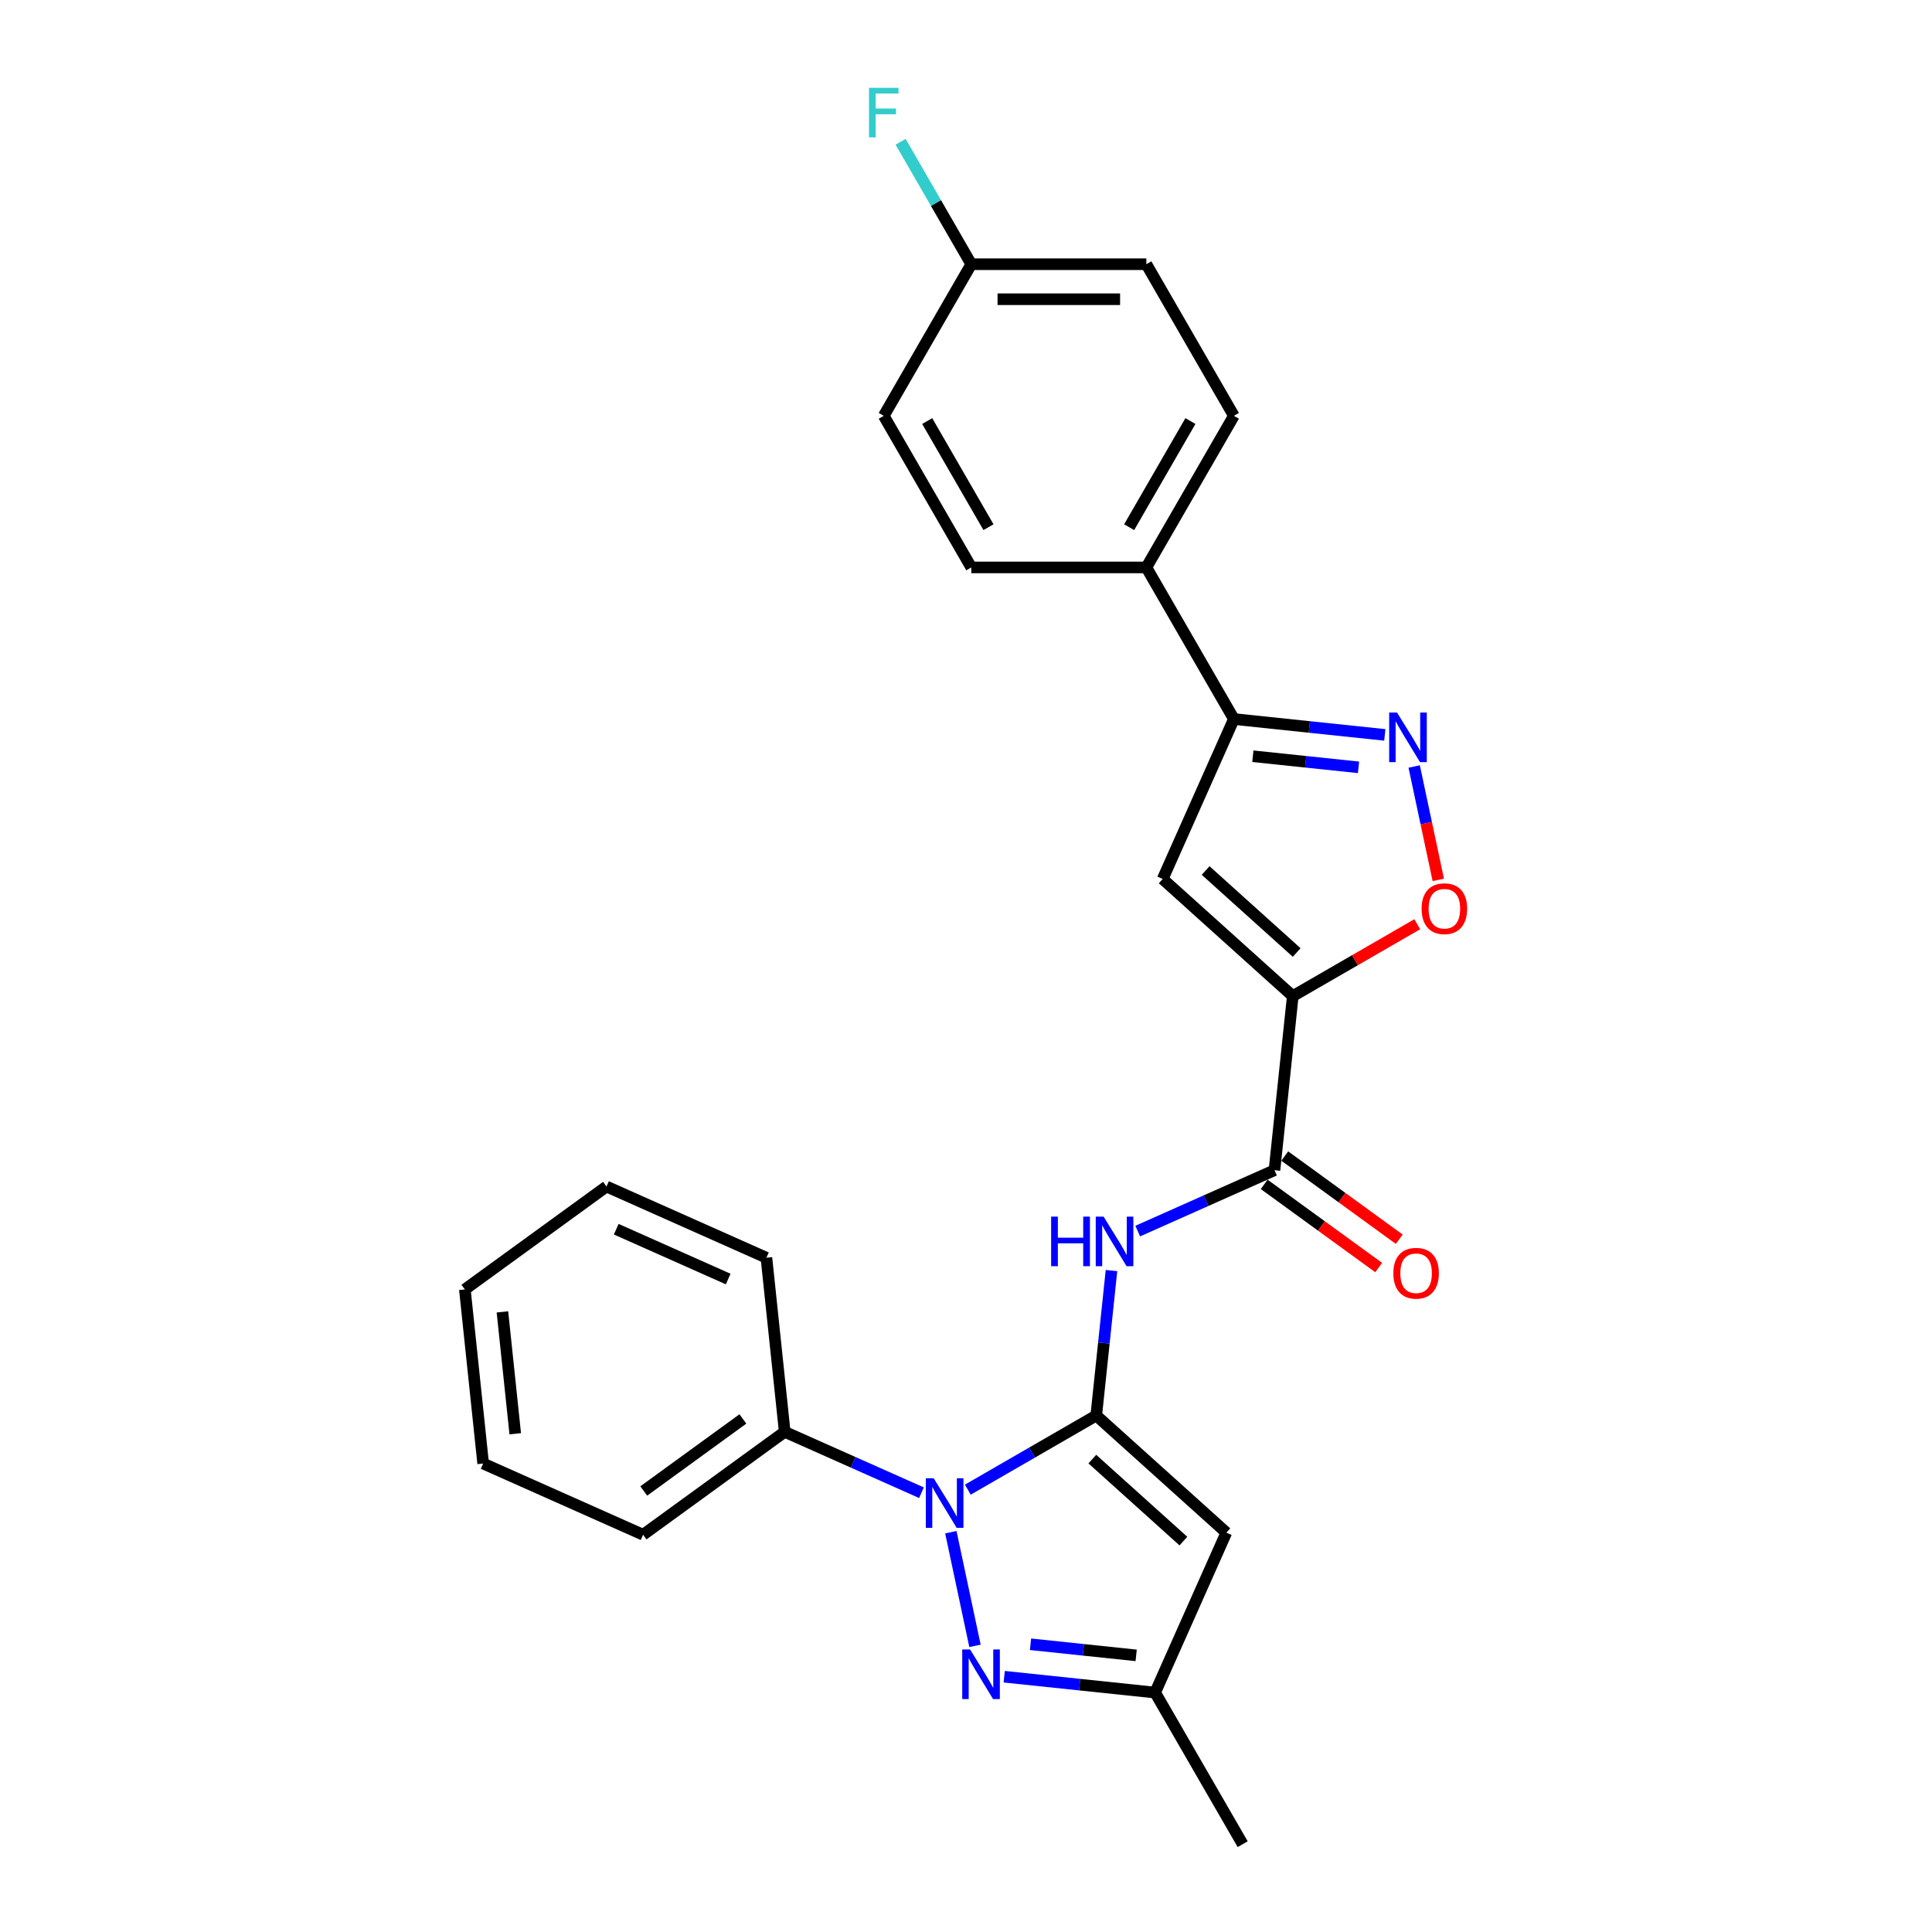<?xml version='1.0' encoding='iso-8859-1'?>
<svg version='1.1' baseProfile='full'
              xmlns='http://www.w3.org/2000/svg'
                      xmlns:rdkit='http://www.rdkit.org/xml'
                      xmlns:xlink='http://www.w3.org/1999/xlink'
                  xml:space='preserve'
width='1000px' height='1000px' viewBox='0 0 1000 1000'>
<!-- END OF HEADER -->
<rect style='opacity:1.0;fill:#FFFFFF;stroke:none' width='1000' height='1000' x='0' y='0'> </rect>
<path class='bond-0' d='M 567.416,732.665 L 534.179,751.855' style='fill:none;fill-rule:evenodd;stroke:#000000;stroke-width:6px;stroke-linecap:butt;stroke-linejoin:miter;stroke-opacity:1' />
<path class='bond-0' d='M 534.179,751.855 L 500.942,771.045' style='fill:none;fill-rule:evenodd;stroke:#0000FF;stroke-width:6px;stroke-linecap:butt;stroke-linejoin:miter;stroke-opacity:1' />
<path class='bond-3' d='M 567.416,732.665 L 634.754,793.296' style='fill:none;fill-rule:evenodd;stroke:#000000;stroke-width:6px;stroke-linecap:butt;stroke-linejoin:miter;stroke-opacity:1' />
<path class='bond-3' d='M 565.391,755.227 L 612.527,797.669' style='fill:none;fill-rule:evenodd;stroke:#000000;stroke-width:6px;stroke-linecap:butt;stroke-linejoin:miter;stroke-opacity:1' />
<path class='bond-4' d='M 567.416,732.665 L 571.359,695.156' style='fill:none;fill-rule:evenodd;stroke:#000000;stroke-width:6px;stroke-linecap:butt;stroke-linejoin:miter;stroke-opacity:1' />
<path class='bond-4' d='M 571.359,695.156 L 575.301,657.646' style='fill:none;fill-rule:evenodd;stroke:#0000FF;stroke-width:6px;stroke-linecap:butt;stroke-linejoin:miter;stroke-opacity:1' />
<path class='bond-2' d='M 492.153,793.067 L 504.657,851.892' style='fill:none;fill-rule:evenodd;stroke:#0000FF;stroke-width:6px;stroke-linecap:butt;stroke-linejoin:miter;stroke-opacity:1' />
<path class='bond-12' d='M 476.948,772.63 L 441.557,756.873' style='fill:none;fill-rule:evenodd;stroke:#0000FF;stroke-width:6px;stroke-linecap:butt;stroke-linejoin:miter;stroke-opacity:1' />
<path class='bond-12' d='M 441.557,756.873 L 406.167,741.116' style='fill:none;fill-rule:evenodd;stroke:#000000;stroke-width:6px;stroke-linecap:butt;stroke-linejoin:miter;stroke-opacity:1' />
<path class='bond-1' d='M 669.137,515.58 L 659.665,605.695' style='fill:none;fill-rule:evenodd;stroke:#000000;stroke-width:6px;stroke-linecap:butt;stroke-linejoin:miter;stroke-opacity:1' />
<path class='bond-5' d='M 669.137,515.58 L 601.8,454.95' style='fill:none;fill-rule:evenodd;stroke:#000000;stroke-width:6px;stroke-linecap:butt;stroke-linejoin:miter;stroke-opacity:1' />
<path class='bond-5' d='M 671.162,493.018 L 624.026,450.577' style='fill:none;fill-rule:evenodd;stroke:#000000;stroke-width:6px;stroke-linecap:butt;stroke-linejoin:miter;stroke-opacity:1' />
<path class='bond-8' d='M 669.137,515.58 L 701.35,496.982' style='fill:none;fill-rule:evenodd;stroke:#000000;stroke-width:6px;stroke-linecap:butt;stroke-linejoin:miter;stroke-opacity:1' />
<path class='bond-8' d='M 701.35,496.982 L 733.564,478.384' style='fill:none;fill-rule:evenodd;stroke:#FF0000;stroke-width:6px;stroke-linecap:butt;stroke-linejoin:miter;stroke-opacity:1' />
<path class='bond-26' d='M 519.781,867.863 L 558.84,871.968' style='fill:none;fill-rule:evenodd;stroke:#0000FF;stroke-width:6px;stroke-linecap:butt;stroke-linejoin:miter;stroke-opacity:1' />
<path class='bond-26' d='M 558.84,871.968 L 597.899,876.074' style='fill:none;fill-rule:evenodd;stroke:#000000;stroke-width:6px;stroke-linecap:butt;stroke-linejoin:miter;stroke-opacity:1' />
<path class='bond-26' d='M 533.393,851.072 L 560.734,853.945' style='fill:none;fill-rule:evenodd;stroke:#0000FF;stroke-width:6px;stroke-linecap:butt;stroke-linejoin:miter;stroke-opacity:1' />
<path class='bond-26' d='M 560.734,853.945 L 588.075,856.819' style='fill:none;fill-rule:evenodd;stroke:#000000;stroke-width:6px;stroke-linecap:butt;stroke-linejoin:miter;stroke-opacity:1' />
<path class='bond-10' d='M 634.754,793.296 L 597.899,876.074' style='fill:none;fill-rule:evenodd;stroke:#000000;stroke-width:6px;stroke-linecap:butt;stroke-linejoin:miter;stroke-opacity:1' />
<path class='bond-6' d='M 588.885,637.209 L 624.275,621.452' style='fill:none;fill-rule:evenodd;stroke:#0000FF;stroke-width:6px;stroke-linecap:butt;stroke-linejoin:miter;stroke-opacity:1' />
<path class='bond-6' d='M 624.275,621.452 L 659.665,605.695' style='fill:none;fill-rule:evenodd;stroke:#000000;stroke-width:6px;stroke-linecap:butt;stroke-linejoin:miter;stroke-opacity:1' />
<path class='bond-9' d='M 601.8,454.95 L 638.654,372.172' style='fill:none;fill-rule:evenodd;stroke:#000000;stroke-width:6px;stroke-linecap:butt;stroke-linejoin:miter;stroke-opacity:1' />
<path class='bond-13' d='M 654.339,613.026 L 683.97,634.554' style='fill:none;fill-rule:evenodd;stroke:#000000;stroke-width:6px;stroke-linecap:butt;stroke-linejoin:miter;stroke-opacity:1' />
<path class='bond-13' d='M 683.97,634.554 L 713.601,656.082' style='fill:none;fill-rule:evenodd;stroke:#FF0000;stroke-width:6px;stroke-linecap:butt;stroke-linejoin:miter;stroke-opacity:1' />
<path class='bond-13' d='M 664.991,598.365 L 694.622,619.893' style='fill:none;fill-rule:evenodd;stroke:#000000;stroke-width:6px;stroke-linecap:butt;stroke-linejoin:miter;stroke-opacity:1' />
<path class='bond-13' d='M 694.622,619.893 L 724.253,641.421' style='fill:none;fill-rule:evenodd;stroke:#FF0000;stroke-width:6px;stroke-linecap:butt;stroke-linejoin:miter;stroke-opacity:1' />
<path class='bond-7' d='M 731.978,396.739 L 738.215,426.08' style='fill:none;fill-rule:evenodd;stroke:#0000FF;stroke-width:6px;stroke-linecap:butt;stroke-linejoin:miter;stroke-opacity:1' />
<path class='bond-7' d='M 738.215,426.08 L 744.451,455.42' style='fill:none;fill-rule:evenodd;stroke:#FF0000;stroke-width:6px;stroke-linecap:butt;stroke-linejoin:miter;stroke-opacity:1' />
<path class='bond-27' d='M 716.773,380.383 L 677.714,376.277' style='fill:none;fill-rule:evenodd;stroke:#0000FF;stroke-width:6px;stroke-linecap:butt;stroke-linejoin:miter;stroke-opacity:1' />
<path class='bond-27' d='M 677.714,376.277 L 638.654,372.172' style='fill:none;fill-rule:evenodd;stroke:#000000;stroke-width:6px;stroke-linecap:butt;stroke-linejoin:miter;stroke-opacity:1' />
<path class='bond-27' d='M 703.161,397.174 L 675.819,394.3' style='fill:none;fill-rule:evenodd;stroke:#0000FF;stroke-width:6px;stroke-linecap:butt;stroke-linejoin:miter;stroke-opacity:1' />
<path class='bond-27' d='M 675.819,394.3 L 648.478,391.427' style='fill:none;fill-rule:evenodd;stroke:#000000;stroke-width:6px;stroke-linecap:butt;stroke-linejoin:miter;stroke-opacity:1' />
<path class='bond-11' d='M 638.654,372.172 L 593.349,293.7' style='fill:none;fill-rule:evenodd;stroke:#000000;stroke-width:6px;stroke-linecap:butt;stroke-linejoin:miter;stroke-opacity:1' />
<path class='bond-20' d='M 597.899,876.074 L 643.204,954.545' style='fill:none;fill-rule:evenodd;stroke:#000000;stroke-width:6px;stroke-linecap:butt;stroke-linejoin:miter;stroke-opacity:1' />
<path class='bond-14' d='M 593.349,293.7 L 638.654,215.229' style='fill:none;fill-rule:evenodd;stroke:#000000;stroke-width:6px;stroke-linecap:butt;stroke-linejoin:miter;stroke-opacity:1' />
<path class='bond-14' d='M 584.45,272.868 L 616.164,217.938' style='fill:none;fill-rule:evenodd;stroke:#000000;stroke-width:6px;stroke-linecap:butt;stroke-linejoin:miter;stroke-opacity:1' />
<path class='bond-15' d='M 593.349,293.7 L 502.737,293.7' style='fill:none;fill-rule:evenodd;stroke:#000000;stroke-width:6px;stroke-linecap:butt;stroke-linejoin:miter;stroke-opacity:1' />
<path class='bond-21' d='M 406.167,741.116 L 332.861,794.376' style='fill:none;fill-rule:evenodd;stroke:#000000;stroke-width:6px;stroke-linecap:butt;stroke-linejoin:miter;stroke-opacity:1' />
<path class='bond-21' d='M 384.519,734.444 L 333.205,771.726' style='fill:none;fill-rule:evenodd;stroke:#000000;stroke-width:6px;stroke-linecap:butt;stroke-linejoin:miter;stroke-opacity:1' />
<path class='bond-22' d='M 406.167,741.116 L 396.696,651.001' style='fill:none;fill-rule:evenodd;stroke:#000000;stroke-width:6px;stroke-linecap:butt;stroke-linejoin:miter;stroke-opacity:1' />
<path class='bond-18' d='M 638.654,215.229 L 593.349,136.757' style='fill:none;fill-rule:evenodd;stroke:#000000;stroke-width:6px;stroke-linecap:butt;stroke-linejoin:miter;stroke-opacity:1' />
<path class='bond-17' d='M 502.737,293.7 L 457.432,215.229' style='fill:none;fill-rule:evenodd;stroke:#000000;stroke-width:6px;stroke-linecap:butt;stroke-linejoin:miter;stroke-opacity:1' />
<path class='bond-17' d='M 511.636,272.868 L 479.922,217.938' style='fill:none;fill-rule:evenodd;stroke:#000000;stroke-width:6px;stroke-linecap:butt;stroke-linejoin:miter;stroke-opacity:1' />
<path class='bond-16' d='M 502.737,136.757 L 457.432,215.229' style='fill:none;fill-rule:evenodd;stroke:#000000;stroke-width:6px;stroke-linecap:butt;stroke-linejoin:miter;stroke-opacity:1' />
<path class='bond-19' d='M 502.737,136.757 L 484.442,105.069' style='fill:none;fill-rule:evenodd;stroke:#000000;stroke-width:6px;stroke-linecap:butt;stroke-linejoin:miter;stroke-opacity:1' />
<path class='bond-19' d='M 484.442,105.069 L 466.147,73.381' style='fill:none;fill-rule:evenodd;stroke:#33CCCC;stroke-width:6px;stroke-linecap:butt;stroke-linejoin:miter;stroke-opacity:1' />
<path class='bond-29' d='M 502.737,136.757 L 593.349,136.757' style='fill:none;fill-rule:evenodd;stroke:#000000;stroke-width:6px;stroke-linecap:butt;stroke-linejoin:miter;stroke-opacity:1' />
<path class='bond-29' d='M 516.329,154.879 L 579.757,154.879' style='fill:none;fill-rule:evenodd;stroke:#000000;stroke-width:6px;stroke-linecap:butt;stroke-linejoin:miter;stroke-opacity:1' />
<path class='bond-24' d='M 332.861,794.376 L 250.083,757.521' style='fill:none;fill-rule:evenodd;stroke:#000000;stroke-width:6px;stroke-linecap:butt;stroke-linejoin:miter;stroke-opacity:1' />
<path class='bond-23' d='M 396.696,651.001 L 313.918,614.146' style='fill:none;fill-rule:evenodd;stroke:#000000;stroke-width:6px;stroke-linecap:butt;stroke-linejoin:miter;stroke-opacity:1' />
<path class='bond-23' d='M 376.908,662.028 L 318.964,636.23' style='fill:none;fill-rule:evenodd;stroke:#000000;stroke-width:6px;stroke-linecap:butt;stroke-linejoin:miter;stroke-opacity:1' />
<path class='bond-25' d='M 313.918,614.146 L 240.612,667.406' style='fill:none;fill-rule:evenodd;stroke:#000000;stroke-width:6px;stroke-linecap:butt;stroke-linejoin:miter;stroke-opacity:1' />
<path class='bond-28' d='M 250.083,757.521 L 240.612,667.406' style='fill:none;fill-rule:evenodd;stroke:#000000;stroke-width:6px;stroke-linecap:butt;stroke-linejoin:miter;stroke-opacity:1' />
<path class='bond-28' d='M 266.686,742.11 L 260.056,679.029' style='fill:none;fill-rule:evenodd;stroke:#000000;stroke-width:6px;stroke-linecap:butt;stroke-linejoin:miter;stroke-opacity:1' />
<path  class='atom-1' d='M 483.272 765.14
L 491.681 778.732
Q 492.515 780.073, 493.856 782.502
Q 495.197 784.93, 495.269 785.075
L 495.269 765.14
L 498.676 765.14
L 498.676 790.802
L 495.161 790.802
L 486.136 775.941
Q 485.085 774.202, 483.961 772.208
Q 482.874 770.215, 482.547 769.599
L 482.547 790.802
L 479.213 790.802
L 479.213 765.14
L 483.272 765.14
' fill='#0000FF'/>
<path  class='atom-3' d='M 502.112 853.772
L 510.52 867.363
Q 511.354 868.704, 512.695 871.133
Q 514.036 873.561, 514.108 873.706
L 514.108 853.772
L 517.515 853.772
L 517.515 879.433
L 514 879.433
L 504.975 864.573
Q 503.924 862.833, 502.8 860.839
Q 501.713 858.846, 501.387 858.23
L 501.387 879.433
L 498.052 879.433
L 498.052 853.772
L 502.112 853.772
' fill='#0000FF'/>
<path  class='atom-5' d='M 544.068 629.72
L 547.548 629.72
L 547.548 640.629
L 560.668 640.629
L 560.668 629.72
L 564.148 629.72
L 564.148 655.381
L 560.668 655.381
L 560.668 643.529
L 547.548 643.529
L 547.548 655.381
L 544.068 655.381
L 544.068 629.72
' fill='#0000FF'/>
<path  class='atom-5' d='M 571.216 629.72
L 579.624 643.311
Q 580.458 644.653, 581.799 647.081
Q 583.14 649.509, 583.213 649.654
L 583.213 629.72
L 586.62 629.72
L 586.62 655.381
L 583.104 655.381
L 574.079 640.521
Q 573.028 638.781, 571.904 636.787
Q 570.817 634.794, 570.491 634.178
L 570.491 655.381
L 567.156 655.381
L 567.156 629.72
L 571.216 629.72
' fill='#0000FF'/>
<path  class='atom-8' d='M 723.097 368.813
L 731.506 382.405
Q 732.34 383.746, 733.681 386.174
Q 735.022 388.602, 735.094 388.747
L 735.094 368.813
L 738.501 368.813
L 738.501 394.474
L 734.985 394.474
L 725.961 379.614
Q 724.909 377.874, 723.786 375.881
Q 722.699 373.887, 722.372 373.271
L 722.372 394.474
L 719.038 394.474
L 719.038 368.813
L 723.097 368.813
' fill='#0000FF'/>
<path  class='atom-9' d='M 735.829 470.347
Q 735.829 464.186, 738.874 460.742
Q 741.918 457.299, 747.609 457.299
Q 753.299 457.299, 756.344 460.742
Q 759.388 464.186, 759.388 470.347
Q 759.388 476.581, 756.307 480.133
Q 753.227 483.649, 747.609 483.649
Q 741.954 483.649, 738.874 480.133
Q 735.829 476.618, 735.829 470.347
M 747.609 480.749
Q 751.523 480.749, 753.625 478.14
Q 755.764 475.494, 755.764 470.347
Q 755.764 465.309, 753.625 462.772
Q 751.523 460.199, 747.609 460.199
Q 743.694 460.199, 741.556 462.736
Q 739.454 465.273, 739.454 470.347
Q 739.454 475.53, 741.556 478.14
Q 743.694 480.749, 747.609 480.749
' fill='#FF0000'/>
<path  class='atom-14' d='M 721.192 659.028
Q 721.192 652.866, 724.237 649.423
Q 727.281 645.98, 732.972 645.98
Q 738.662 645.98, 741.706 649.423
Q 744.751 652.866, 744.751 659.028
Q 744.751 665.262, 741.67 668.814
Q 738.589 672.33, 732.972 672.33
Q 727.317 672.33, 724.237 668.814
Q 721.192 665.298, 721.192 659.028
M 732.972 669.43
Q 736.886 669.43, 738.988 666.82
Q 741.127 664.175, 741.127 659.028
Q 741.127 653.99, 738.988 651.453
Q 736.886 648.879, 732.972 648.879
Q 729.057 648.879, 726.919 651.417
Q 724.817 653.954, 724.817 659.028
Q 724.817 664.211, 726.919 666.82
Q 729.057 669.43, 732.972 669.43
' fill='#FF0000'/>
<path  class='atom-20' d='M 449.802 45.455
L 465.061 45.455
L 465.061 48.39
L 453.246 48.39
L 453.246 56.183
L 463.756 56.183
L 463.756 59.155
L 453.246 59.155
L 453.246 71.116
L 449.802 71.116
L 449.802 45.455
' fill='#33CCCC'/>
</svg>
